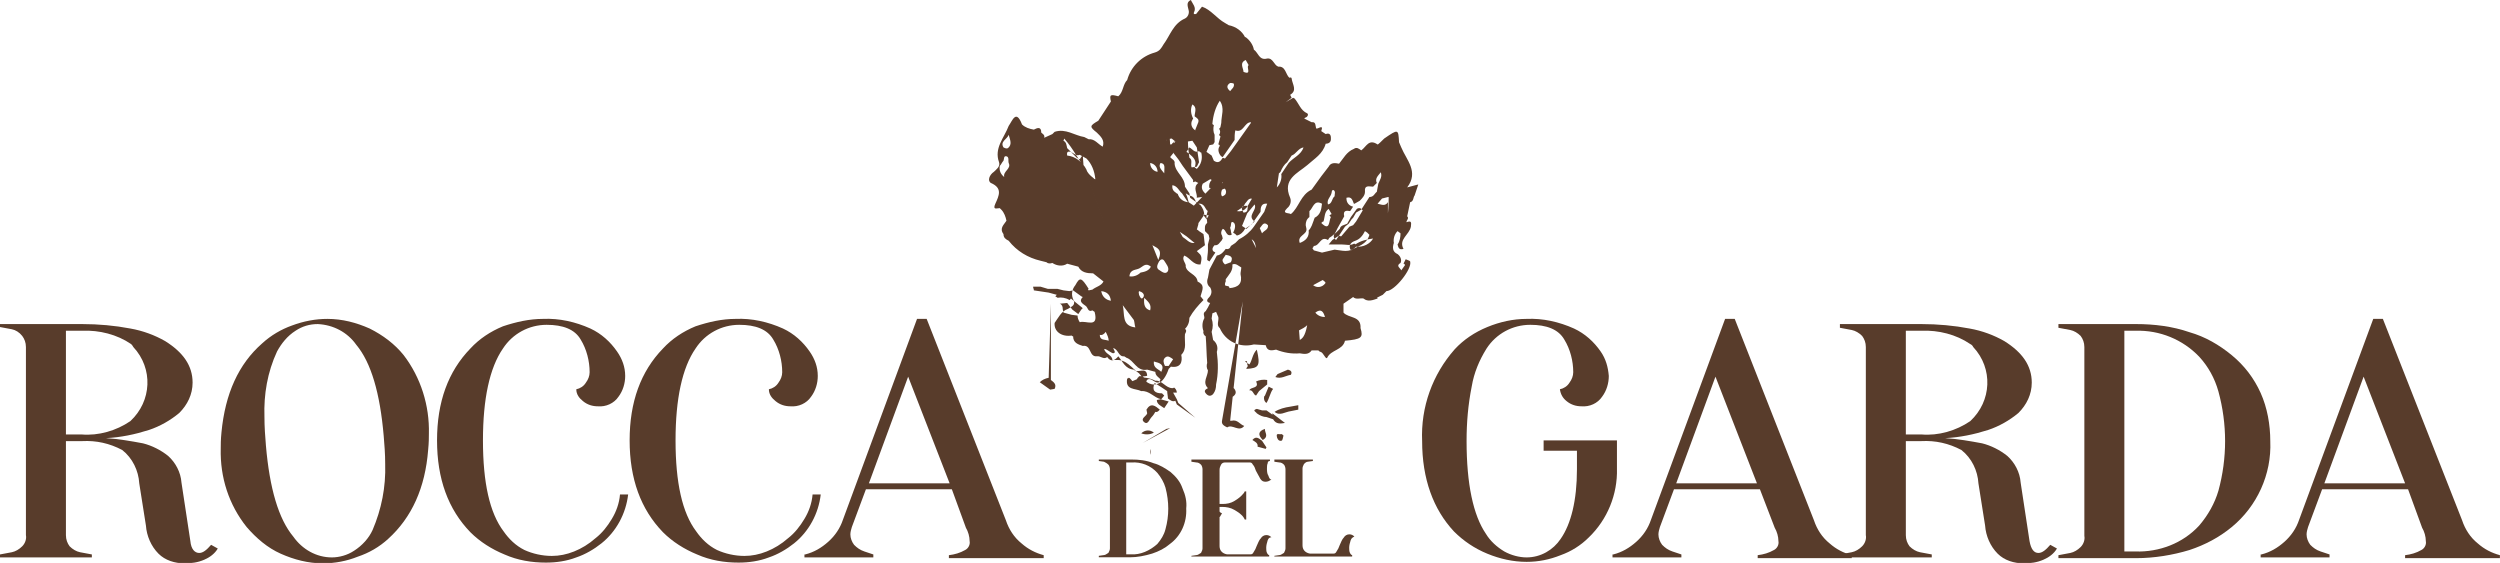 <?xml version="1.0" encoding="utf-8"?>
<!-- Generator: Adobe Illustrator 26.0.3, SVG Export Plug-In . SVG Version: 6.00 Build 0)  -->
<svg version="1.1" id="Livello_1" xmlns="http://www.w3.org/2000/svg" xmlns:xlink="http://www.w3.org/1999/xlink" x="0px" y="0px"
	 viewBox="0 0 337.5 76" style="enable-background:new 0 0 337.5 76;" xml:space="preserve">
<style type="text/css">
	.st0{fill:#583C2B;}
</style>
<g>
	<g id="Raggruppa_260" transform="translate(148.34 62.035)">
		<path id="Tracciato_85" class="st0" d="M4.4,0c1,0,2,0.1,3,0.5C8.2,0.7,9,1.2,9.7,1.7C10.4,2.3,11,3,11.3,3.9
			c0.4,0.9,0.6,1.8,0.5,2.7c0.1,1.9-0.7,3.7-2.2,4.8c-0.7,0.6-1.5,1-2.4,1.3c-1,0.3-2,0.5-3,0.5H0V13l0.7-0.1c0.2,0,0.4-0.2,0.6-0.3
			c0.1-0.2,0.2-0.4,0.2-0.6V1.3c0-0.2-0.1-0.5-0.2-0.6C1.1,0.5,0.9,0.4,0.7,0.3L0,0.2V0L4.4,0z M3.7,0.4v12.4h0.6
			c1.3,0.1,2.6-0.5,3.6-1.4c0.5-0.6,0.9-1.2,1.1-2c0.5-1.8,0.5-3.7,0-5.6c-0.2-0.7-0.6-1.4-1.1-2C7,0.8,5.7,0.3,4.4,0.4L3.7,0.4z"/>
		<path id="Tracciato_86" class="st0" d="M22.8,10.9c-0.1,0.3-0.2,0.7-0.2,1c0,0.2,0,0.5,0.1,0.7c0.1,0.2,0.2,0.3,0.3,0.3v0.2H12.5
			V13l0.7-0.1c0.2,0,0.4-0.2,0.6-0.3c0.1-0.2,0.2-0.4,0.2-0.6V1.3c0-0.2-0.1-0.5-0.2-0.6c-0.2-0.2-0.4-0.3-0.6-0.3l-0.7-0.1V0h10.6
			v0.2c-0.2,0-0.3,0.1-0.3,0.3c-0.1,0.2-0.1,0.5-0.1,0.7c0,0.3,0,0.7,0.2,1c0.1,0.3,0.2,0.5,0.4,0.5C23,2.9,22.8,3,22.5,3
			c-0.3,0-0.5-0.1-0.7-0.4c-0.2-0.4-0.4-0.7-0.6-1.1c-0.1-0.3-0.2-0.6-0.4-0.8c-0.1-0.2-0.2-0.3-0.4-0.3H17c-0.2,0-0.4,0.1-0.5,0.3
			c-0.1,0.2-0.2,0.4-0.2,0.7V6h0.4c0.6,0,1.1-0.1,1.6-0.4c0.5-0.3,0.9-0.6,1.3-1.1l0.1-0.2h0.2v3.8h-0.2l-0.1-0.2
			c-0.3-0.5-0.8-0.8-1.3-1.1c-0.5-0.3-1.1-0.4-1.6-0.4h-0.4v5.3c0,0.6,0.4,1,1,1.1h3.2c0.2,0,0.3-0.1,0.4-0.3
			c0.2-0.3,0.3-0.5,0.4-0.8c0.2-0.4,0.3-0.8,0.6-1.1c0.1-0.2,0.4-0.4,0.7-0.4c0.3,0,0.5,0.1,0.7,0.3C23.1,10.5,22.9,10.6,22.8,10.9z
			"/>
		<path id="Tracciato_87" class="st0" d="M34,10.9c-0.1,0.3-0.2,0.7-0.2,1c0,0.2,0,0.5,0.1,0.7c0.1,0.2,0.2,0.3,0.3,0.3v0.2H23.7V13
			l0.7-0.1c0.2,0,0.4-0.2,0.6-0.3c0.1-0.2,0.2-0.4,0.2-0.6V1.3c0-0.2-0.1-0.5-0.2-0.6c-0.2-0.2-0.4-0.3-0.6-0.3l-0.7-0.1V0h5.2v0.2
			l-0.7,0.1c-0.2,0-0.4,0.2-0.5,0.3c-0.1,0.2-0.2,0.4-0.2,0.6v10.4c0,0.6,0.4,1,1,1.1c0,0,0,0,0,0h3.2c0.2,0,0.3-0.1,0.4-0.3
			c0.2-0.3,0.3-0.5,0.4-0.8c0.2-0.4,0.3-0.8,0.6-1.1c0.1-0.2,0.4-0.4,0.7-0.4c0.3,0,0.5,0.1,0.7,0.3C34.3,10.5,34.1,10.6,34,10.9z"
			/>
	</g>
	<g id="Raggruppa_262" transform="translate(191.988 43.05)">
		<g id="Raggruppa_261" transform="translate(0 0)">
			<path id="Tracciato_88" class="st0" d="M4.4,4.1c1.2-1.3,2.7-2.3,4.4-3C10.5,0.4,12.3,0,14.1,0c2.2-0.1,4.4,0.4,6.4,1.3
				C22,2,23.2,3.1,24.1,4.4c0.7,1,1,2.1,1.1,3.3c0,1-0.3,2-0.9,2.8c-0.6,0.9-1.7,1.4-2.8,1.3c-0.7,0-1.4-0.2-2-0.7
				c-0.5-0.4-0.8-0.9-0.9-1.6c0.5-0.1,1-0.4,1.3-0.9c0.3-0.4,0.5-0.9,0.5-1.4c0-1.5-0.4-3.1-1.2-4.4c-0.8-1.4-2.4-2-4.6-2
				c-2.4,0-4.6,1.2-5.9,3.2c-1,1.6-1.7,3.3-2,5.1C6.2,11.6,6,14,6,16.5c0,5.8,0.9,10,2.6,12.5c0.6,1,1.5,1.8,2.5,2.4
				c0.9,0.5,2,0.8,3,0.8c1.9,0,3.6-1,4.6-2.5c1.4-2,2.2-5.2,2.2-9.4v-2.5h-4.5v-1.4h9.9v3.8c0.1,3.5-1.3,6.9-3.8,9.3
				c-1.1,1.1-2.4,1.9-3.8,2.4c-1.5,0.6-3,0.9-4.6,0.9c-1.8,0-3.6-0.4-5.3-1.1c-1.7-0.7-3.2-1.7-4.5-3C1.5,25.7,0,21.6,0,16.5
				C-0.2,11.9,1.4,7.5,4.4,4.1z"/>
			<path id="Tracciato_89" class="st0" d="M45.6,23H34l-1.9,5.1c-0.1,0.3-0.2,0.7-0.2,1c0,0.5,0.2,1,0.5,1.4
				c0.4,0.4,0.8,0.7,1.4,0.9l1.2,0.4v0.4h-9.3v-0.4l0.1,0c1.2-0.3,2.2-0.9,3.1-1.7c0.9-0.8,1.6-1.8,2-3L40.9,0h1.3l10.7,27.2
				c0.4,1.2,1.1,2.3,2.1,3.1c0.9,0.8,1.9,1.3,3,1.6v0.4H45.3v-0.4c0.8-0.1,1.5-0.3,2.2-0.7c0.4-0.2,0.7-0.7,0.6-1.2
				c0-0.6-0.2-1.3-0.5-1.8L45.6,23z M34.3,22.2h10.9L39.6,7.8L34.3,22.2z"/>
			<path id="Tracciato_90" class="st0" d="M67.4,0.7c2.2,0,4.4,0.2,6.5,0.6c1.7,0.3,3.3,0.9,4.7,1.7c2.4,1.5,3.7,3.3,3.7,5.6
				c0,1.6-0.7,3-1.8,4.1c-1.2,1-2.6,1.8-4.1,2.3c-1.9,0.6-3.8,1-5.8,1.1c1.7,0.1,3.4,0.4,5,0.7c1.2,0.3,2.4,0.9,3.4,1.7
				c1,0.9,1.7,2.2,1.8,3.6L82,30c0.2,1.1,0.6,1.6,1.2,1.6c0.5,0,1-0.4,1.6-1.1l0.9,0.5c-0.4,0.7-1.1,1.2-1.8,1.5
				c-0.9,0.4-1.8,0.5-2.7,0.5c-1.3,0-2.6-0.4-3.5-1.3c-1-1-1.6-2.4-1.7-3.8l-0.9-5.7c-0.1-1.7-0.9-3.4-2.3-4.5
				c-1.7-0.9-3.5-1.3-5.4-1.2h-2.1v12.7c0,0.6,0.2,1.1,0.5,1.5c0.4,0.4,0.9,0.7,1.4,0.8l1.6,0.3v0.4H56.4v-0.4l1.6-0.3
				c0.5-0.1,1-0.4,1.4-0.8c0.4-0.4,0.6-1,0.5-1.5V3.8c0-0.6-0.2-1.1-0.5-1.5c-0.4-0.4-0.9-0.7-1.4-0.8l-1.6-0.3V0.7L67.4,0.7z
				 M74,3.4c-1.9-1.3-4.3-1.9-6.6-1.8h-2.1v14h2.1c2.3,0.2,4.7-0.5,6.6-1.8c2.9-2.7,3.1-7.1,0.4-10C74.3,3.6,74.2,3.5,74,3.4L74,3.4
				z"/>
			<path id="Tracciato_91" class="st0" d="M96.4,0.7c2.4,0,4.9,0.3,7.2,1.1c2.1,0.6,4,1.7,5.7,3.1c1.7,1.4,3,3.1,3.9,5.1
				c0.9,2,1.3,4.3,1.3,6.5c0.2,4.5-1.8,8.8-5.2,11.6c-1.7,1.4-3.6,2.4-5.7,3.1c-2.3,0.7-4.8,1.1-7.2,1.1H85.9v-0.4l1.6-0.3
				c0.5-0.1,1-0.4,1.4-0.8c0.4-0.4,0.6-1,0.5-1.5V3.8c0-0.6-0.2-1.1-0.5-1.5c-0.4-0.4-0.9-0.7-1.4-0.8l-1.6-0.3V0.7L96.4,0.7z
				 M94.8,1.6v29.8h1.5c3.2,0.1,6.4-1.1,8.6-3.5c1.2-1.4,2.1-3,2.6-4.7c1.2-4.4,1.2-9,0-13.4c-0.5-1.8-1.4-3.4-2.6-4.7
				c-2.2-2.3-5.3-3.6-8.6-3.5L94.8,1.6z"/>
			<path id="Tracciato_92" class="st0" d="M133.1,23h-11.6l-1.9,5.1c-0.1,0.3-0.2,0.7-0.2,1c0,0.5,0.2,1,0.5,1.4
				c0.4,0.4,0.8,0.7,1.4,0.9l1.2,0.4v0.4h-9.3v-0.4l0.1,0c1.2-0.3,2.2-0.9,3.1-1.7c0.9-0.8,1.6-1.8,2-3L128.4,0h1.3l10.7,27.2
				c0.4,1.2,1.1,2.3,2.1,3.1c0.9,0.8,1.9,1.3,3,1.6v0.4h-12.8v-0.4c0.8-0.1,1.5-0.3,2.2-0.7c0.4-0.2,0.7-0.7,0.6-1.2
				c0-0.6-0.2-1.3-0.5-1.8L133.1,23z M121.8,22.2h10.9l-5.6-14.4L121.8,22.2z"/>
		</g>
	</g>
	<g id="Raggruppa_264" transform="translate(0 43.05)">
		<g id="Raggruppa_263" transform="translate(0 0)">
			<path id="Tracciato_93" class="st0" d="M11.1,0.7c2.2,0,4.4,0.2,6.5,0.6c1.7,0.3,3.3,0.9,4.7,1.7c2.4,1.5,3.7,3.3,3.7,5.6
				c0,1.6-0.7,3-1.8,4.1c-1.2,1-2.6,1.8-4.1,2.3c-1.9,0.6-3.8,1-5.8,1.1c1.7,0.1,3.4,0.4,5,0.7c1.2,0.3,2.4,0.9,3.4,1.7
				c1,0.9,1.7,2.2,1.8,3.6l1.2,7.9c0.1,1.1,0.6,1.6,1.2,1.6c0.5,0,1-0.4,1.6-1.1l0.9,0.5c-0.4,0.7-1.1,1.2-1.8,1.5
				c-0.9,0.4-1.8,0.5-2.7,0.5c-1.3,0-2.6-0.4-3.5-1.3c-1-1-1.6-2.4-1.7-3.8l-0.9-5.7c-0.1-1.7-0.9-3.4-2.3-4.5
				c-1.7-0.9-3.5-1.3-5.4-1.2H8.9v12.7c0,0.6,0.2,1.1,0.5,1.5c0.4,0.4,0.9,0.7,1.4,0.8l1.6,0.3v0.4H0v-0.4l1.6-0.3
				c0.5-0.1,1-0.4,1.4-0.8c0.4-0.4,0.6-1,0.5-1.5V3.8c0-0.6-0.2-1.1-0.5-1.5C2.6,1.8,2.1,1.5,1.6,1.4L0,1.1V0.7L11.1,0.7z M17.7,3.4
				c-1.9-1.3-4.3-1.9-6.6-1.8H8.9v14h2.1c2.3,0.2,4.7-0.5,6.6-1.8c2.9-2.7,3.1-7.1,0.4-10c0,0,0,0,0,0C17.9,3.6,17.8,3.5,17.7,3.4
				L17.7,3.4z"/>
			<path id="Tracciato_94" class="st0" d="M52.4,29.7c-1.2,1.1-2.6,1.9-4.1,2.4c-1.5,0.6-3.1,0.9-4.7,0.9c-2,0-3.9-0.5-5.7-1.3
				c-1.8-0.8-3.3-2.1-4.6-3.6c-2.4-3-3.6-6.7-3.5-10.6c0-0.5,0-1.2,0.1-2.2c0.5-5.2,2.3-9.2,5.5-12c1.2-1.1,2.6-1.9,4-2.4
				C41,0.3,42.6,0,44.2,0c2,0,3.9,0.5,5.7,1.3c1.8,0.9,3.4,2.1,4.6,3.6c2.3,3,3.5,6.8,3.4,10.6c0,0.5,0,1.2-0.1,2.2
				C57.4,22.8,55.6,26.8,52.4,29.7z M48.1,3.5c-1.2-1.7-3.1-2.7-5.2-2.8c-1.1,0-2.1,0.3-3,0.9c-1.1,0.7-1.9,1.7-2.5,2.8
				c-1.3,2.8-1.8,5.8-1.7,8.8c0,1.4,0.1,2.7,0.2,3.9c0.5,5.8,1.7,9.9,3.7,12.3c1.2,1.7,3.1,2.8,5.2,2.8c1,0,2.1-0.3,3-0.9
				c1.1-0.7,2-1.7,2.5-2.8c1.2-2.8,1.8-5.8,1.7-8.9c0-1.4-0.1-2.6-0.2-3.8C51.3,10,50.1,5.9,48.1,3.5z"/>
			<path id="Tracciato_95" class="st0" d="M84.8,23.7c-0.3,2.6-1.6,5-3.6,6.6c-1,0.8-2.2,1.5-3.4,1.9c-1.3,0.5-2.7,0.7-4.1,0.7
				c-1.9,0-3.8-0.3-5.6-1.1c-1.7-0.7-3.3-1.7-4.6-3c-3-3.1-4.5-7.2-4.5-12.4c0-5.2,1.5-9.3,4.5-12.4c1.2-1.3,2.7-2.3,4.4-3
				C69.7,0.4,71.5,0,73.3,0c2.2-0.1,4.4,0.4,6.4,1.3c1.5,0.7,2.7,1.8,3.6,3.1c0.7,1,1.1,2.1,1.1,3.3c0,1-0.3,2-0.9,2.8
				c-0.6,0.9-1.7,1.4-2.8,1.3c-0.7,0-1.4-0.2-2-0.7c-0.5-0.4-0.9-0.9-0.9-1.6c0.5-0.1,1-0.4,1.3-0.9c0.3-0.4,0.5-0.9,0.5-1.4
				c0-1.5-0.4-3.1-1.2-4.4c-0.8-1.4-2.4-2-4.6-2c-2.4,0-4.6,1.2-5.9,3.2c-1.8,2.6-2.7,6.8-2.7,12.4c0,5.7,0.9,9.8,2.8,12.3
				c0.7,1,1.6,1.9,2.8,2.5c1.1,0.5,2.4,0.8,3.7,0.8c1,0,2-0.2,3-0.6c1-0.4,2-1,2.9-1.8c0.9-0.7,1.6-1.6,2.2-2.6c0.6-1,1-2.1,1.1-3.3
				L84.8,23.7z"/>
			<path id="Tracciato_96" class="st0" d="M110.8,23.7c-0.3,2.6-1.6,5-3.6,6.6c-1,0.8-2.2,1.5-3.4,1.9c-1.3,0.5-2.7,0.7-4.1,0.7
				c-1.9,0-3.8-0.3-5.6-1.1c-1.7-0.7-3.3-1.7-4.6-3c-3-3.1-4.5-7.2-4.5-12.4c0-5.2,1.5-9.3,4.5-12.4c1.2-1.3,2.7-2.3,4.4-3
				C95.7,0.4,97.5,0,99.3,0c2.2-0.1,4.4,0.4,6.4,1.3c1.5,0.7,2.7,1.8,3.6,3.1c0.7,1,1.1,2.1,1.1,3.3c0,1-0.3,2-0.9,2.8
				c-0.6,0.9-1.7,1.4-2.8,1.3c-0.7,0-1.4-0.2-2-0.7c-0.5-0.4-0.9-0.9-0.9-1.6c0.5-0.1,1-0.4,1.3-0.9c0.3-0.4,0.5-0.9,0.5-1.4
				c0-1.5-0.4-3.1-1.2-4.4c-0.8-1.4-2.4-2-4.6-2c-2.4,0-4.6,1.2-5.9,3.2c-1.8,2.6-2.7,6.8-2.7,12.4c0,5.7,0.9,9.8,2.8,12.3
				c0.7,1,1.6,1.9,2.8,2.5c1.1,0.5,2.4,0.8,3.7,0.8c1,0,2-0.2,3-0.6c1-0.4,2-1,2.9-1.8c0.9-0.7,1.6-1.6,2.2-2.6c0.6-1,1-2.1,1.1-3.3
				L110.8,23.7z"/>
			<path id="Tracciato_97" class="st0" d="M128.5,23h-11.6l-1.9,5.1c-0.1,0.3-0.2,0.7-0.2,1c0,0.5,0.2,1,0.5,1.4
				c0.4,0.4,0.8,0.7,1.4,0.9l1.2,0.4v0.4h-9.3v-0.4l0.1,0c1.2-0.3,2.2-0.9,3.1-1.7c0.9-0.8,1.6-1.8,2-3L123.8,0h1.3l10.7,27.2
				c0.4,1.2,1.1,2.3,2.1,3.1c0.9,0.8,1.9,1.3,3,1.6v0.4h-12.8v-0.4c0.8-0.1,1.5-0.3,2.2-0.7c0.4-0.2,0.7-0.7,0.6-1.2
				c0-0.6-0.2-1.3-0.5-1.8L128.5,23z M117.3,22.2h10.9l-5.6-14.4L117.3,22.2z"/>
		</g>
	</g>
	<g id="Raggruppa_265" transform="translate(133.571)">
		<path id="Tracciato_98" class="st0" d="M28.7,26.6"/>
		<path id="Tracciato_99" class="st0" d="M56.4,25.3c1.6-2.1-0.1-3.7-0.8-5.4l-0.3-0.7l0,0c-0.1-1.8-0.1-1.8-2-0.5l0,0
			c-0.3,0.3-0.9,0.9-0.9,0.8c-1.2-0.8-1.5,0.3-2.2,0.8c-0.3-0.2-0.6-0.5-1-0.2c-1,0.4-1.4,1.3-2,2c-0.5-0.1-1.1-0.2-1.4,0.4l-1,1.3
			l0,0l-1.3,1.8c-1.5,0.7-1.7,2.4-2.8,3.3c-0.3-0.2-1.3,0-0.5-0.8c0.4-0.3,0.6-0.9,0.4-1.4c-1.1-2.5,1-3.3,2.3-4.4
			c1-0.9,2.1-1.5,2.5-2.9c0.4,0,0.7-0.2,0.7-0.6c0,0,0,0,0,0c0-0.1,0-0.1,0-0.2c0-0.4-0.2-0.7-0.7-0.5l-0.6-0.4
			c0.4-1.1-0.6-0.1-0.7-0.4c-0.1-0.3,0-0.9-0.6-0.8l-1-0.5l0,0l0.1-0.1c0.4-0.1,0.5-0.5,0.3-0.6c-0.9-0.4-1.1-1.3-1.7-2l0,0
			l-0.2-0.1L40,13.8l0,0l0.8-0.6l-0.2-0.4c1-0.6,0.3-1.4,0.2-2.2c0-0.1-0.1-0.2-0.3-0.1l0,0C40,10.1,40,8.9,39,9
			c-0.6-0.2-0.7-1.2-1.5-1.1l0,0c-1.1,0.3-1.2-0.8-1.8-1.2c-0.1-0.6-0.5-1.2-1-1.6l0,0C34.7,5.1,34.6,5,34.5,5
			c-0.4-0.8-1.2-1.4-2.2-1.6l0,0l-0.5-0.3c-1.1-0.6-1.9-1.8-3.1-2.2l-0.8,1l-0.3,0c0-0.1,0-0.1,0-0.2C28,1,27.4,0.5,27.2,0
			c-0.7,0.3-0.4,0.9-0.3,1.4c0.1,0.4-0.1,0.9-0.5,1.1c-1.6,0.7-2,2.3-2.9,3.5c-0.3,0.5-0.5,0.9-1.2,1.1c-1.8,0.5-3.2,1.9-3.7,3.7
			c-0.6,0.6-0.5,1.6-1.2,2.2l0,0c-1.1-0.3-1.2-0.2-1,0.7l0,0l-1.7,2.6c-1.2,0.7-1.2,0.8-0.2,1.6c0.5,0.5,1.1,1,0.8,1.9l0,0
			c-0.6-0.3-1.1-1.1-1.9-1l0,0l-0.6-0.3l0,0c-1.3-0.2-2.5-1.2-4-0.7l-0.3,0.3l0,0l-1.1,0.5c0.1-0.4-0.2-0.5-0.4-0.7
			c0-0.9-0.6-0.6-1-0.4c-0.6-0.1-1.2-0.3-1.6-0.7c-0.8-2.1-1.3-0.5-1.8,0.2l0,0c-0.6,1.6-2,3-1.3,4.9c0.2,0.6-0.4,1-0.7,1.3
			c-0.6,0.4-0.9,1.2-0.4,1.5c1.6,0.7,1.1,1.7,0.6,2.8c-0.4,0.9,0.2,0.6,0.6,0.6c0.1,0.1,0.1,0.1,0.2,0.2l0,0c0.4,0.4,0.6,1,0.7,1.5
			c-0.3,0.5-1,1-0.4,1.8l0,0c0,0.5,0.3,0.7,0.7,0.9l0,0c1.1,1.4,2.6,2.3,4.3,2.7l0.8,0.2c0.2,0.2,0.5,0.2,0.8,0.1
			c0.6,0.4,1.4,0.5,2,0.1L12,36c0.4,0.8,1.2,0.9,2,0.9l0,0l1.4,1.1c-0.3,0.6-1,0.7-1.5,1.1l-0.5,0.1l-0.1-0.1l0.1-0.1
			c-1-1.6-1.2-1.6-1.8-0.5c-0.5,0.6-0.6,1.4-0.2,2.1c0.2,0.7-0.4,0.8-0.8,1.1l0,0c-0.9,0.3-1.3,1.2-1.8,1.9l0,0
			c-0.1,1.2,1,1.9,2.3,1.7l0,0c0.1,0.1,0.1,0.1,0.2,0.1l0,0c0,0.9,0.7,1.1,1.3,1.3c1.2-0.2,0.8,1.5,1.9,1.4l0,0
			c0.5-0.1,0.9,0.5,1.4,0.1c0.5,0.7,1,0.5,1.5-0.1l0,0c0.6,0.7,0.9,1.7,2.1,1.8l0,0c0.4-0.2,0.9-0.4,1.3-0.5
			c-0.5,0.1-0.9,0.3-1.3,0.5l0,0c0.5,0.6,1.7-0.5,1.8,0.8c-0.1,0.2-1.1-0.1-0.4,0.6c1.3,1.2,2.6,0.6,3.3-1.5l0.3-0.3
			c1.3,0.2,1.6-0.6,1.4-1.6l-0.1,0l0,0l0.1,0c0.8-0.8,0.4-1.8,0.5-2.8c0.1-0.2,0.3-0.5,0-0.7l0,0c0.4-0.4,0.6-0.9,0.6-1.5
			c0.5-0.9,1.2-1.7,1.9-2.4L28.5,40l0,0c0.3-1,0.6-1.5-0.4-2c-0.1-1-1.4-1.1-1.6-2c0.1-0.5-0.6-0.9-0.2-1.5c0.8,0.3,1.2,1.3,2.2,1.2
			c0.1-0.5,0.3-1.1-0.2-1.5l0,0l-0.3-0.3l1.1-0.8l0,0c-0.1-0.5-0.1-1-0.2-1.5l-0.6-0.4l0,0c-0.1-0.1-0.2-0.2-0.3-0.2l0.2-0.7l0,0
			c0-0.1,0-0.2,0.1-0.3l0,0L29,29l0,0c0-0.5-0.2-0.9-0.5-1.3l-1.4-1l0,0L27,26.1l0,0l-0.6-0.9c0-1.3-1.3-1.9-1.4-3.1l0,0
			c0.1-0.5-0.4-0.6-0.6-0.9l0,0l0.4-0.5l0,0l0-0.1l0.7,0.9l0.6,0.9l0,0l1.4,1.9l0,0c0,0.1,0,0.2,0,0.3l0.3-0.1l0.4,0.2l0,0l0,0
			c-0.8,0.6-0.1,1.4-0.2,2c0,0,0,0-0.1,0l0,0l0.8-0.1l0,0l0.5-0.4c-0.4-0.4-0.7-0.8-0.4-1.4l1-0.6c0.1,0,0.2,0.1,0.2,0.1l0,0
			c-0.3,0.3-0.4,0.7-0.3,1.1l0,0l0.6-0.1l0.4-0.5l0.8-0.2l0,0l-1.3,2l0,0L29.6,28l0,0l-0.3,1.1c0,0.3,0.1,0.7,0.1,1
			c-0.4,0.3-0.3,0.7-0.3,1.1l0,0l0.5,0.5l0.1,0.5l-0.2,0.8v0.8c0,0.4-0.1,0.8-0.1,1.3l0.3,0.2l0.8-1.2l0,0c-0.1-0.1-0.2-0.1-0.3-0.2
			l0,0c-0.2-0.3,0-0.6,0.2-0.8l0,0c0.5,0.1,0.7-0.4,1-0.7l0,0c0-0.1,0.1-0.2,0.1-0.2l0,0l-0.1-0.4c-0.2-0.3-0.1-0.7,0.1-0.9
			c0.5,0.1,0.4,1.1,1.2,0.8l0,0c0-0.2-0.1-0.3-0.1-0.5c0-0.2-0.1-0.3-0.1-0.5l0,0c0.2-0.2,0-0.9,0.4-0.7c0.4,0.2,0.3,0.9,0,1.4l0,0
			l0.3,0.2c0.1,0.1,0.1,0.1,0.2,0.2l0,0c0.5-0.1,0.9-0.5,1.1-0.9l0,0l0.9-0.6l0,0l1.2-1.7l0,0c0-0.6,0.1-1.2,0.9-1.1l0,0l-0.4,1.1
			l-1.4,2c-0.5,0.7-1.2,1.3-2,1.7l0,0l-0.5,0.5l0,0l-0.6,0.4c-0.1,0.3-0.3,0.5-0.7,0.4c-0.3,0.4-0.6,0.8-1.2,0.9l-1,1.9l-0.2,1.1
			c-0.2,0.5-0.1,1,0.3,1.3c0.3,0.5,0.2,1-0.2,1.4c-0.3,0.3-0.3,0.6,0.2,0.7l-0.3,0.6L29.2,42l0,0c-0.5,0.3-0.1,0.7-0.2,1l0,0
			c-0.3,0.5-0.3,1.2-0.1,1.7c-0.1,0.3,0.1,0.6,0.3,0.7c0.1,1.2,0.1,2.4,0.2,3.6c-0.1,0.3-0.1,0.7,0.1,1c0,0.8-0.8,1.6,0,2.4
			c-0.4,0.2-0.6,0.4-0.2,0.8c0.3,0.3,0.6,0.3,0.9,0c0.3-0.4,0.4-0.8,0.4-1.3l0,0c0.3-1.4,0.3-2.9,0.1-4.4c0.2-0.6,0-1.2-0.5-1.6l0,0
			c-0.1-0.4-0.1-0.7-0.2-1.1l0,0c0.2-0.6,0.2-1.2,0-1.8l0.1-0.7l0.5-0.2l0.3,0.7c0,0,0,0,0,0c0,0,0,0,0,0c0.1,0.5-0.3,1.1,0.2,1.5
			l0,0c0.8,1.8,2.7,2.7,4.6,2.2l0,0l1.6,0.1l0,0c0.2,0.9,0.9,0.7,1.4,0.6l0,0c1,0.4,2.1,0.6,3.2,0.5c0.6,0.1,1.2,0.2,1.6-0.4l0,0
			l0.9,0c0.1,0.1,0.2,0.2,0.3,0.2c0.4,0.1,0.7,1.1,0.9,0.8c0.5-1.1,2.1-1,2.4-2.3c2.2-0.2,2.5-0.4,2.1-1.7l0,0
			c0.1-1.7-1.6-1.3-2.3-2.1V41l1.3-0.9l0,0c0.4,0.4,1,0.1,1.4,0.2c0.6,0.5,1.3,0.2,1.9,0c0-0.1,0-0.1-0.1-0.1c0,0,0,0,0,0
			c0,0,0,0,0,0l0.8-0.4l0.5-0.5c1.1,0,3.5-3,3.2-4c0-0.1-0.4-0.2-0.6-0.3l-0.3,0.6l0,0c0.1,0,0.2,0.1,0.2,0.2l-0.5,0.7l0,0
			c-0.1-0.3-0.8-0.6-0.1-1l0,0c0.2-0.4,0-0.9-0.4-1.2l0,0c-0.7-0.3-0.7-0.9-0.5-1.5l0,0c-0.1-0.6,0.1-1.2,0.5-1.6l0.4,0.3l0,0
			c0,0.5-0.1,1.1-0.4,1.5c0.1,0.4,0.2,0.8,0.8,0.6c-0.7-1.3,0.8-1.9,1-3c0.1-0.7,0-0.8-0.6-0.6c0-0.3,0.4-0.5,0.1-0.8l0.4-1.9
			c0.5-0.1,0.4-0.7,0.6-0.9l0.5-1.5L56.4,25.3z M56.4,25.3L56.4,25.3z M48.8,33.8c-0.4-0.7,0-1.1,0.6-1.3c0.6-0.2,1-0.7,1.3-1.3l0,0
			l0.3,0.2l0.3,0.3C50.9,33.1,49.7,33.2,48.8,33.8L48.8,33.8z M50.2,28.3l-0.7,0.4l0,0l-0.4,0.7l0-0.1l0,0l0,0.1l-0.2,0.2l-0.4,0.6
			l0,0L48,30.6l0,0l-1.2,1.8c-0.4-0.3-0.4-0.6-0.1-1l0,0l0.3-0.6l0,0l0.9-1.6l0,0c-0.2-0.8,0.3-0.8,0.8-0.7l0.4-0.6
			c-0.5-0.1-0.9-0.5-0.9-1.1c0,0,0,0,0,0c0,0,0,0,0-0.1l0,0c0.7-0.2,0.8,0.3,1,0.8l0.1,0l0.7-0.4c0.3-0.3,0.7-0.7,0.7-1.2
			c-0.1-1,0.6-0.7,1.1-0.7l0.1-0.1l0.1-0.1l0.3-0.3c-0.3-0.6,0.2-1,0.5-1.4l0,0l0-0.1c0.3,0.6-0.1,1.1-0.3,1.6l-0.2,1.1
			c-0.3,0.2-0.4,0.7-1,0.7L50.2,28.3L50.2,28.3z M33.4,28.5c0.4-0.3,0.9-0.5,1.1-1l0,0c0.3-0.3,0.4-0.7,0.9-0.7l0,0.1
			C34.9,27.6,34.7,28.7,33.4,28.5L33.4,28.5z M30.6,29.2l1-5.6l-4.9,5.1c0,0,0.1,0,0.1,0c0,0-0.1,0-0.1,0L30.6,29.2z M29.6,29.1
			L29.6,29.1l-0.3,0.5l0,0c-0.4-0.7-1.2-1.1-1.1-2.1c0.9-0.1,0.9,0.8,1.3,1C29.5,28.8,29.6,29,29.6,29.1L29.6,29.1z M21.1,45.8
			l-8.9-24.9l0.9,0.5l0,0c0.7,0.7,1.1,1.7,1.2,2.8h0c-0.1,0-0.2-0.1-0.3-0.2c-0.4-0.3-0.8-0.7-0.9-1.1l0,0c-0.5-1-1.5-1.8-2.6-1.9
			c-0.1-0.5,0.1-0.6,0.5-0.5c0.4,0.2,0.7,0.6,1.2,0.4L21.1,45.8z M37.3,60.6l-1.1-0.3l0,0c0.1-0.5-0.4-0.7-0.7-0.9
			c0.5-0.6,0.9-0.2,1.3,0.1l0,0l0.6,0.9L37.3,60.6z M31.4,69.3l-0.3,0.5l0,0l-0.5-0.2l0,0c-0.3-0.4-1-0.6-1-1.2
			C30.4,68.2,30.7,69,31.4,69.3L31.4,69.3z M26.7,68.5L26.7,68.5l0.4,0.2L26.7,68.5z M27.8,56.4l-2.5-1.8l-0.2-0.5
			c-0.4,0.2-0.7-0.1-1-0.3c0-0.3-0.1-0.7-0.1-1l-0.9-0.6l0,0.1c0,0,0-0.1,0-0.1l-0.8-0.5c-0.4,1,0,1.4,1,1.4l0.3,0.3l0,0l-0.4,0.5
			l0,0c-1-0.2-1.6-1.2-2.7-1.1c-0.8-0.4-2.2-0.1-1.9-1.7c0.1,0,0.1,0,0.2-0.1c0.4,0,0.8,1.5,1.2,0c0.8-0.1,1.6,0,2.4,0.4
			c0.9-0.1,1.4,1,2.3,1l0,0c0.1,0,0.2,0,0.2-0.1c0.2,0.1,0.4,0.4,0.4,0.7c0,0,0,0,0,0l-0.5,0l0,0l0.5,0.9l0,0l0.2,0.5L27.8,56.4z
			 M26.2,55.5c0,0,0-0.1,0-0.1C26.2,55.5,26.2,55.5,26.2,55.5L26.2,55.5z M26.1,55.3L26.1,55.3L26.1,55.3L26.1,55.3z M20.5,39.9
			L20.5,39.9l0.3,0.3l0,0L20.5,39.9z M20.3,36.2c0.4-0.2,0.8-0.8,1.5-0.2c-0.3,0.6-0.9,0.7-1.4,0.8l0,0c-0.4,0.4-1,0.6-1.5,0.5
			C19,36.3,19.8,36.5,20.3,36.2L20.3,36.2z M23.8,40.3L21.7,22c0.6,0.1,1,0.6,1,1.2c-0.6-0.1-1-0.6-1-1.2L23.8,40.3z M24.1,36.6
			c-0.3,0.5-0.8,0.1-1.1-0.1c-0.6-0.3-0.3-0.8-0.1-1.2c0.2-0.3,0.5-0.4,0.7-0.1C23.9,35.7,24.3,36.1,24.1,36.6L24.1,36.6z
			 M22.8,35.1l-0.8-2C22.7,33.5,23.4,33.7,22.8,35.1L22.8,35.1z M16.1,46c-0.5-0.2-1.2,0-1.2-0.8c0.3,0.1,0.6-0.1,0.8-0.4l0,0
			C15.9,45.2,16.1,45.6,16.1,46L16.1,46z M19.5,43.2c0.1,0.3,0.1,0.7,0.2,1c-1.9-0.2-1.4-1.8-1.7-3L19.5,43.2z M21.7,41.9
			c-0.7-0.2-0.9-0.7-0.8-1.7C21.5,40.8,21.9,41.1,21.7,41.9L21.7,41.9z M20.8,40.1c-0.3,0.5-0.5-0.1-0.6-0.3c0-0.2-0.1-0.3,0-0.5
			C20.6,39.4,21,39.7,20.8,40.1L20.8,40.1z M16.3,47.5c0.2,0.1,0.4,0.3,0.6,0.1c0.1-0.1-0.1-0.4-0.2-0.6l0,0
			c0.7,0.1,0.7,1.2,1.5,1.1l0,0c0.1,0.1,0.2,0.1,0.3,0.2l0,0c1,0.3,1.4,1.9,2.8,1.6h0l1.1,0.3l0,0c0,0.5,0.4,0.7,0.7,1l0,0l-0.2,0.4
			c-0.6,0.3-1.2-1-1.8-0.1l-0.9-1.1l0,0c-1-0.7-1.7-1.9-3.1-1.8l-0.5,0l0,0c0-0.7-1-0.8-1.1-1.5C15.7,47.1,16,47.3,16.3,47.5
			L16.3,47.5z M22.2,58.4L22.2,58.4c-0.5,0.3-1.2,0.3-1.7,0.1C21,58,21.7,58,22.2,58.4L22.2,58.4z M20.7,59.8l3.2-1.9l0.5-0.1l0,0
			l0.2,0.2l0,0c-0.1-0.1-0.1-0.1-0.2-0.2l0,0L20.7,59.8z M21.7,61.4L21.7,61.4c0.1-0.3,0.1-0.5,0-0.8C21.7,60.9,21.7,61.2,21.7,61.4
			L21.7,61.4l-0.4,0.1l0,0L21.7,61.4z M23.2,50.2c-0.4-0.4-1.1-0.5-1-1.4C23,49,23.7,49.2,23.2,50.2L23.2,50.2z M16.4,40.6
			c-0.7-0.1-1.2-0.6-1.3-1.3C15.9,39.4,16.3,39.8,16.4,40.6L16.4,40.6z M8.3,41l0,10.3l0,0c0.4,0.3,0.8,0.6,0.5,1.2l-0.6,0.1l-1.4-1
			C7.1,51.3,7.5,51.1,8,51l0,0L8.3,41z M11.9,42.6L11.9,42.6l-0.8-0.1L10,42.2l0,0c0-0.2-0.1-0.3-0.1-0.5l0,0c0-0.3-0.1-0.6-0.4-0.7
			l1-0.1l0.7,0.9l0,0l0.8,0.6l0.4-0.6l0.1-0.1l0.1-0.1L11,40.3c-0.1,0.1-0.1,0.2-0.2,0.2c-0.5-0.3-1.1-0.4-1.6-0.3l0,0
			c-0.1-0.1-0.2-0.1-0.3-0.2C8.9,40,9,39.9,9.1,39.8L8,39.5l0,0L6,39.2l0,0c0-0.2-0.1-0.3-0.1-0.5l1,0l0,0L7.9,39l1.3,0l0,0l0.8,0.2
			l0,0l0.8,0.1l0.5-0.1l0,0l1.1,0.8l0,0l0.2,0.1l0,0c-0.6,0.6,0,0.9,0.4,1.2c0.3,0.2,0.3,0.9,0.9,0.6l0,0l0.3,0.2
			c0.6,2.3-1.2,1.1-2,1.4l0,0C12,43.2,11.9,42.9,11.9,42.6L11.9,42.6z M19.2,51.5L19.2,51.5L19.2,51.5l0.7-0.3l0,0l0.3-0.4l0,0
			c0.4-0.1,0.7,0.2,1.1,0.4l0,0l-0.4,1.1l0,0L20,52.1l0,0L19.2,51.5z M22.4,55.6L22.4,55.6c-0.1,0.2-0.3,0.5-0.5,0.7
			c-0.3,0.3-0.5,1.1-1,0.7c-0.6-0.5,0.3-0.8,0.4-1.2l-0.1-0.5c0.6-1,1.2-0.5,1.8,0l0,0C22.9,55.4,22.7,55.7,22.4,55.6L22.4,55.6z
			 M22.6,54L22.6,54l0.5-0.1l1.1,0.3l-0.6,0.9C23.2,54.8,22.6,54.6,22.6,54L22.6,54z M25.6,47.1L25.6,47.1
			C25.5,47.1,25.5,47,25.6,47.1C25.5,47,25.5,47.1,25.6,47.1L25.6,47.1z M24.8,48.5c-0.2,0.3-0.4,0.6-0.6,0.9l0,0l-0.5,0
			c-0.2-0.4-0.3-0.8,0-1.1C24.1,47.9,24.5,48.3,24.8,48.5L24.8,48.5z M22,26.6L22,26.6C22,26.6,22,26.6,22,26.6L22,26.6L22,26.6z
			 M23.6,23.4c-0.5-0.6-0.8-0.9-0.5-1.4C23.8,22.1,23.6,22.6,23.6,23.4L23.6,23.4z M28.2,16.5c-0.1,0.3-0.3,0.7-0.4,1v0.1l0,0
			c-0.5-0.3-0.7-0.9-0.4-1.4v0c0-0.1,0.1-0.1,0.1-0.2c-0.3-0.6-0.4-1.3-0.1-1.9l0,0c0.7,0.4,0.3,1.1,0.3,1.6
			C28.1,16,28.3,16.1,28.2,16.5L28.2,16.5z M27.3,22.6c-0.2-0.4,0.2-1-0.3-1.3c-0.1-0.7-0.2-1.5-0.2-2.2l0,0l0.6-0.1l0.6,0.9l0.3,2
			l-0.3,0.6l0,0L27.3,22.6L27.3,22.6z M24.8,30.9l0.6-4.7c-0.3-0.3-0.8-0.4-0.7-1.2c0.7,0.1,0.9,0.8,1.3,1.1l0,0l0.8,1.2
			c-0.7-0.1-1.2-0.5-1.4-1.2L24.8,30.9z M31.4,25.6c0.1,0,0.3-0.2,0.4-0.1c0.2,0.2,0.2,0.6,0,0.8c-0.1,0.1-0.3,0.2-0.4,0.2
			C31.2,26.2,31.3,25.9,31.4,25.6L31.4,25.6z M35.8,29.9l-1.1,1l0,0l-0.6-0.4l0.7-1.7l0,0l1-1.2C36.2,28.4,34.7,29.1,35.8,29.9
			L35.8,29.9z M36.9,59.4L36.9,59.4C37,59.3,37,59.3,36.9,59.4C37,59.3,37,59.3,36.9,59.4c-0.7-0.7-0.6-1.2,0.3-1.5l0,0
			C37.1,58.3,37.8,58.9,36.9,59.4C37,59.3,37,59.3,36.9,59.4L36.9,59.4L36.9,59.4z M32.6,52.6l0.4-0.2l0,0c0.5,0.6,0.2,1-0.4,1.3
			l0,0l-0.1,0.1L32.5,54C32.2,53.6,32.3,53,32.6,52.6L32.6,52.6z M34.8,49l-0.3-0.2l0,0C34.7,48.7,34.8,48.7,34.8,49l0.3,0.2
			c0.4-0.6,0.4-1.4,1-2l0,0c0.5,2.2,0.3,2.5-1.4,2.6l0,0l0-0.1l0.2-0.3C34.8,49.3,34.8,49.2,34.8,49L34.8,49z M36.1,55.8L36.1,55.8
			c-0.1-0.2-0.7-0.4,0-0.6l0.7,0.2l0.6,0l0.7,0.5l0.1,0.1l0-0.1l0-0.1l1.7,1.3c-0.6,0.1-1.2,0.2-1.6-0.5l-0.9-0.3
			C37,56.3,36.5,56.1,36.1,55.8L36.1,55.8z M37.4,54.4L37.4,54.4c-0.3-0.2-0.4-0.6-0.3-0.9c0,0,0,0,0,0c0,0,0.1-0.1,0.1-0.1l0,0
			l0.5-1.2l0.6,0.3C37.9,53,37.8,53.8,37.4,54.4L37.4,54.4z M37.5,51.3c0,0.2,0,0.4,0,0.6l-1.1,0.9L36,53.4
			c-0.4-0.1-0.4-0.8-0.9-0.7c0.1-0.5,1.4-0.2,0.9-1.2C36.4,51.3,37,51.2,37.5,51.3L37.5,51.3z M39.4,58.6c0.1,0,0.2,0.1,0.3,0.2
			c-0.1,0.3-0.1,0.7-0.3,0.7c-0.4,0.1-0.6-0.4-0.6-0.6C38.7,58.4,39.2,58.7,39.4,58.6L39.4,58.6z M38.5,55.6L38.5,55.6
			c0.6-0.4,1.4-0.6,2.1-0.7l1.1-0.2l0,0c0,0.2,0,0.4,0,0.6l-1,0.2C39.9,55.6,39.2,56.2,38.5,55.6L38.5,55.6z M40.3,49.9
			c0.4,0.1,0.6,0.3,0.4,0.7c-0.7,0.1-1.3,0.6-2.1,0.3l0,0l0.3-0.4L40.3,49.9L40.3,49.9z M36.5,30.8c0.3-0.3,0.5-1,1.1-0.4
			c0.1,0.6-0.5,0.7-0.8,1.1l0,0L36.5,30.8L36.5,30.8z M35.4,32.3c0.5,0.3,0.5,0.8,0.6,1.2L35.4,32.3z M34,36.1L34,36.1
			c0,0.3-0.1,0.6-0.1,0.9c0.3,1.3-0.3,1.8-1.5,1.9c0-0.4-0.4-0.2-0.6-0.4c0-0.2,0-0.3,0.1-0.5l0-0.3v0l0,0c0.4-0.6,1-1.1,0.9-2l0,0
			C33.3,35.5,33.6,35.9,34,36.1L34,36.1z M38,29.2C38,29.2,38,29.2,38,29.2C38,29.2,38,29.2,38,29.2L38,29.2z M34.2,40.7l-1.7,16.1
			h0.2c0.8-0.2,1.1,0.5,1.7,0.7c-0.7,0.9-1.6-0.3-2.3,0.2l0,0c-0.4-0.2-0.8-0.4-0.7-0.9L34.2,40.7z M41.8,44.6
			c0.4-0.2,0.8-0.4,1.1-0.7c-0.3,1.6-0.7,1.8-1,2L41.8,44.6z M45.3,38.3c-0.4,0.5-1.1,0.6-1.6,0.2l1.3-0.7
			C45.2,38,45.5,38.1,45.3,38.3L45.3,38.3z M43.1,31.1L43.1,31.1c0.1,0.9-0.4,1.4-1.2,1.7c-0.4-1,1-1.1,0.9-1.9l-0.1-0.5l0,0
			c0-0.4,0.1-0.8,0.5-1.1c0-0.3,0-0.5,0-0.8l0,0c0.5-0.4,0.6-1.6,1.7-1c-0.1,0.8-0.2,1.5-1,1.9l0,0c0,0.1-0.1,0.2-0.1,0.3l0,0
			C43.6,30.2,43.5,30.7,43.1,31.1L43.1,31.1z M44.5,30.3l-0.8-0.5L44.5,30.3z M44.8,30.1c0.1-0.1,0.2-0.2,0.3-0.2
			c0.2-0.6,0.1-1.3,0.7-1.7l0.4,0.7L46,29l-0.1,0.1l0.2,0.2C45.8,29.8,46,31.3,44.8,30.1L44.8,30.1z M46.6,25.8c0.1,0.2,0,0.4,0,0.7
			c-0.4,0.3-0.3,1-0.9,1.1c-0.2-0.7,0.4-1,0.5-1.6C46.2,25.7,46.4,25.5,46.6,25.8L46.6,25.8z M52.7,20.8c-0.1-0.1-0.1-0.1-0.2-0.2
			c-0.4,0.3-0.5,0.8-0.3,1.2c0.1,0.2,0.3,0.3,0.5,0.4L52.7,20.8z M42.4,19.9c-0.3,1-1.4,1.4-2,2.1l0,0l-1,1.5
			c0.1,0.6-0.1,1.3-0.6,1.8c0.1-0.7,0.2-1.3,0.3-2l0.1,0.1l0,0c0-0.1,0-0.1,0.1-0.2c0.2-0.5,0.5-1,0.9-1.3l0.6-0.9
			C41.4,20.8,41.7,20,42.4,19.9L42.4,19.9z M34.6,8.1L34.6,8.1L35,8.8c-0.4,0.2,0.5,1.4-0.7,0.9l0,0C34.3,9.2,33.7,8.5,34.6,8.1
			L34.6,8.1z M32.5,11.2c0.2,0,0.3,0,0.5,0.1c0.1,0.5-0.3,0.7-0.5,1l0,0h0C32,11.9,32,11.5,32.5,11.2L32.5,11.2z M12.6,20.9
			L12.6,20.9L12.6,20.9l-0.4,0.6l0,0l-0.4-0.2l0,0l-1.3-1.3c-0.1-0.4-0.1-0.8-0.5-1l0,0c0-0.1,0.1-0.2,0.1-0.3l0,0
			c1.4,1.6,1.8,2.8,2.6,3.6L12.6,20.9z M2.6,18.2c0.2,0.7,0.5,1.3-0.1,1.8c-0.2,0.1-0.4,0-0.6-0.1C1.4,19.1,2.4,18.8,2.6,18.2
			L2.6,18.2z M1.4,22.4c0.2-0.2,0.3-0.5,0.5-0.7c0.1-0.2,0-0.7,0.4-0.6c0.4,0.1,0.2,0.6,0.3,0.9l0,0c0.4,0.8-0.8,1.1-0.6,1.9
			C1.5,23.5,1.3,23,1.4,22.4L1.4,22.4z M26.1,32L26.1,32l-0.4-0.7l0.9,0.6l1.1,0.9l0,0C27,32.9,26.6,32.3,26.1,32L26.1,32z M27,26.4
			L27,26.4c0.7,0.1,0.8,0.7,1,1.2c0,0.2,0.1,0.3,0.1,0.5l-1.2-0.8l0,0c-0.1-0.4-0.2-0.8-0.4-1.2L27,26.4z M24.3,18L24.3,18l-0.4,1
			c0-0.1,0.1-0.2,0.1-0.2l0.6-0.1l0.5,0.4l0,0c-0.2,0.3-0.4,0.4-0.7,0.4L24.3,18z M24.9,19.1L24.9,19.1c0.1,0,0.2,0,0.3,0
			c-0.4,0-0.7,0.4-0.7,0.8c0,0.3,0.2,0.5,0.4,0.6L24.9,19.1z M28,22.8L28,22.8l-0.3-0.2c0.4-0.9-0.2-1.4-0.8-1.9
			c-0.1-0.1-0.2-0.1-0.3-0.2l0.4-0.6l0,0c0.4,0.2,0.7,0.8,1.3,0.5c0.1,0.1,0.2,0.2,0.3,0.2C28.8,21.4,28.6,22.2,28,22.8L28,22.8z
			 M30,21l-0.7-0.5l0.4-0.9l0.5-0.1c0.1-0.1,0.1-0.2,0.2-0.3l0,0c0-0.3,0-0.6,0-1c-0.2-0.4-0.2-0.9-0.1-1.3
			c-0.1-0.1-0.2-0.1-0.2-0.2l0,0c0.1-1.1,0.4-2.2,1-3.1c0.7,1,0.2,2,0.2,3l-0.1,0.5c0,0.1-0.1,0.2-0.2,0.3l0,0
			c0.2,0.2,0.2,0.6,0,0.8c0.1,0.1,0.1,0.2,0.2,0.2l-0.3,1.1l0,0c0.1,0,0.2,0.1,0.2,0.2l0,0c-0.3,0.4-0.2,0.9,0.1,1.3l0,0
			c0.1,0.1,0.2,0.2,0.3,0.2l1.6-2.3l0,0c0-0.4,0-0.9,0.1-1.3c1.1,0.4,1.2-1.1,2.1-1.1l0,0.1l-2.7,3.8l-0.8,1l0,0l-0.3-0.1
			c-0.3,0.5-0.6,0.8-1.2,0.4L30,21z M34.3,28.7c-0.4-0.7-0.3-1,0.6-0.9l0,0C34.8,28.1,35,28.7,34.3,28.7L34.3,28.7z M31.9,34.4
			c0.5,0.1,1.1,0.2,0.7,1l0,0l-0.8,0.3l0,0l-0.7,0.4l0.7-0.4l0,0c-0.2-0.2-0.4-0.4-0.3-0.7L31.9,34.4z M44,42.2L44,42.2
			c0.8-0.6,1.1-0.1,1.3,0.6l0,0C44.8,42.8,44.3,42.6,44,42.2L44,42.2z M49.5,33.3L49.5,33.3c-0.9,0.9-1.9,0.5-2.9,0.4l-1.7,0.4
			l-1.1-0.3l0,0l-0.2-0.3l0,0l0.1-0.1l0.1-0.2c0.8,0,0.9-1.4,1.9-0.8c0.1-0.1,0.1-0.2,0.2-0.3l0.3-0.2l0.6-0.5l0.5-0.5
			c0.1-0.5,0.6-0.5,1-0.7l0.5-0.9l0.8-1.1l0,0c0.3-0.2,0.6-0.1,0.8,0.2l0,0l-0.9,1.5l0,0l-0.4,0.5l0,0l-0.5,0.2l0,0l-1.1,1.3l0,0
			c-0.1,0-0.2,0-0.3-0.1l0,0l-0.9,0.6L45.8,33l0.7,0l1,0c0.6,0,1.2,0.2,1.7-0.1c0.1,0,0.2,0,0.2,0.1c0.7-0.5,1.6-0.7,2.4-0.8
			C51.4,32.9,50.5,33.4,49.5,33.3L49.5,33.3z M53.8,27.3L53.8,27.3c-0.4,0.6-0.9,0.3-1.4,0.2l0,0l0.6-0.7l0,0l0,0l0.8-0.2
			c0,0,0.1,0,0.1,0c0,1.7-0.1,1.9-0.1,2.2L53.8,27.3z"/>
		<path id="Tracciato_100" class="st0" d="M47.3,32.4c0,0.1,0,0.2,0,0.2C47.3,32.6,47.3,32.5,47.3,32.4z"/>
		<path id="Tracciato_101" class="st0" d="M30.2,26.7"/>
	</g>
</g>
</svg>
